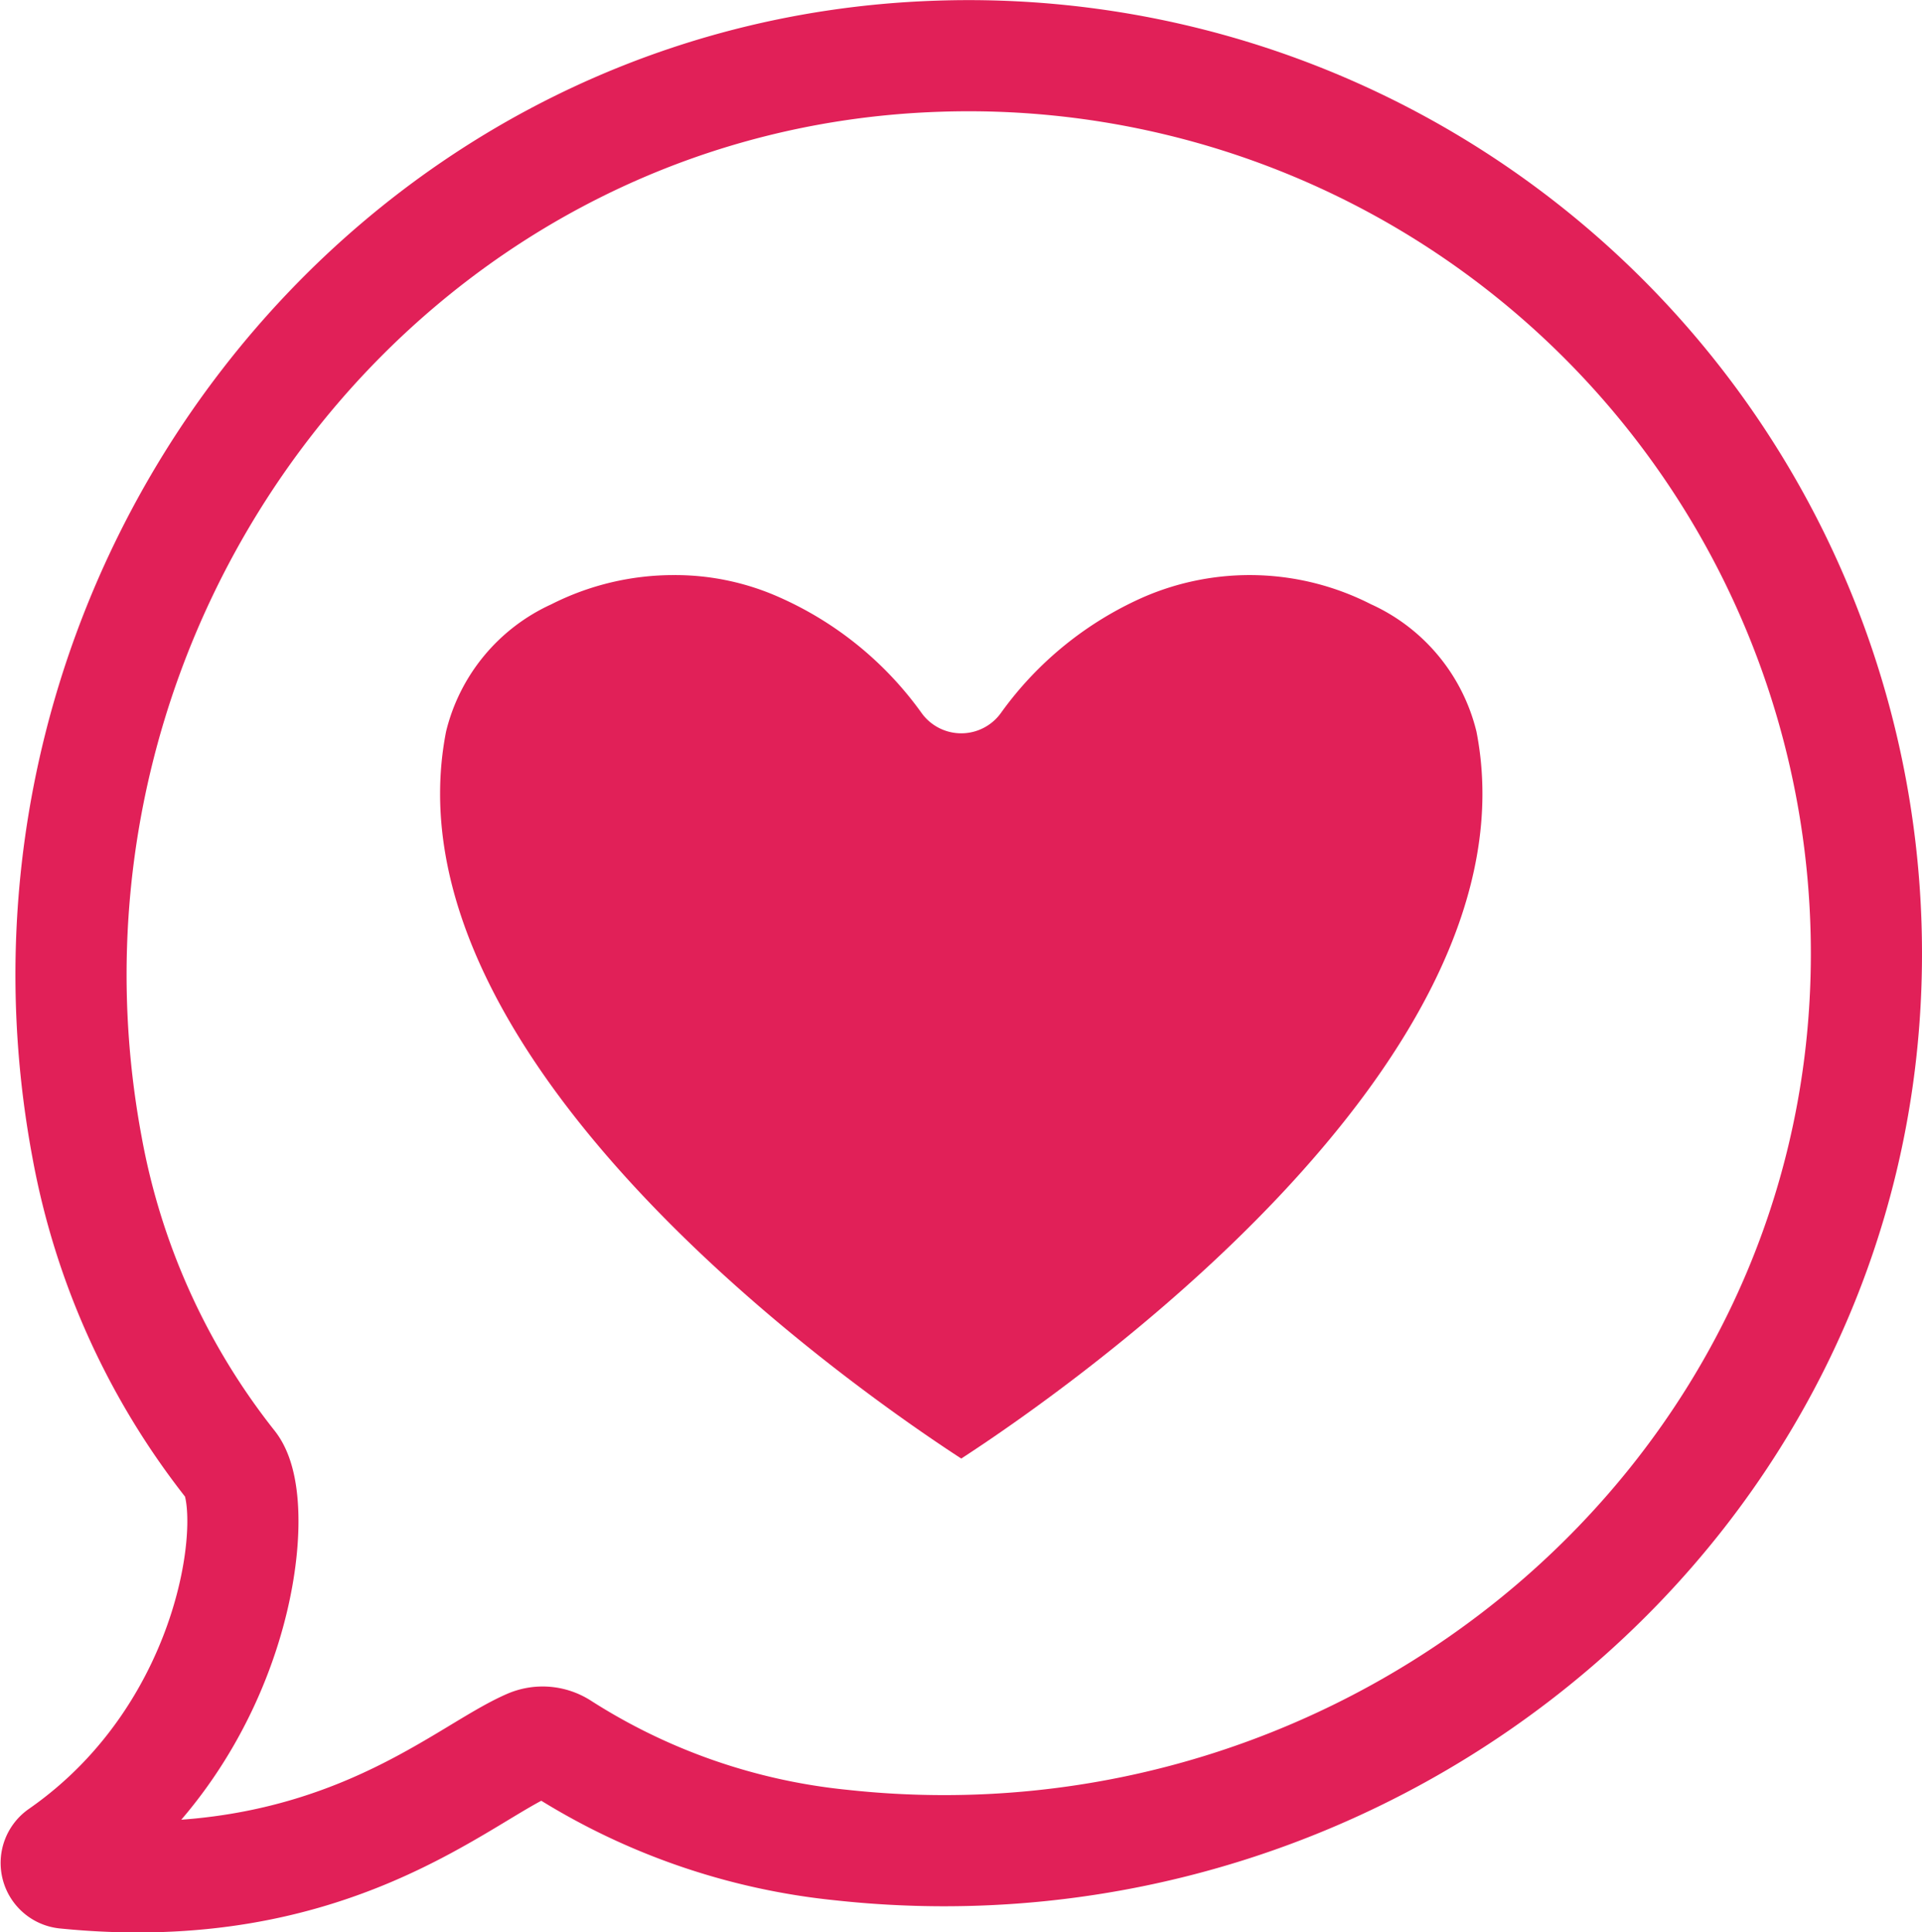 <svg xmlns="http://www.w3.org/2000/svg" width="51.876" height="52.146" viewBox="0 0 51.876 52.146">
  <g id="fearute-icon-3" transform="translate(-526.88 -26235.997)">
    <g id="Love_Chat" data-name="Love Chat" transform="translate(528.394 26237.5)">
      <path id="Path_1322" data-name="Path 1322" d="M29.13,5.171C14.13,5.665,3.4,19.864,6.154,34.617a19.433,19.433,0,0,0,3.891,8.589c.838,1.086.237,7.133-4.6,10.5a.277.277,0,0,0,.119.505c7.2.726,10.667-2.674,12.548-3.472a.911.911,0,0,1,.827.076,17.237,17.237,0,0,0,7.587,2.64C40.917,55.019,54,44.173,54.179,29.7A24.232,24.232,0,0,0,29.13,5.171Z" transform="translate(-5.319 -5.157)" fill="none" stroke="#e12058" stroke-width="3"/>
      <path id="Path_1323" data-name="Path 1323" d="M43.608,21.259a7.2,7.2,0,0,0-6.147-.2,9.415,9.415,0,0,0-3.843,3.115,1.319,1.319,0,0,1-2.161,0,9.4,9.4,0,0,0-3.808-3.1,6.9,6.9,0,0,0-2.864-.608,7.3,7.3,0,0,0-3.316.791,5.1,5.1,0,0,0-2.836,3.43c-1.756,8.956,11.307,17.937,13.905,19.624,2.6-1.687,15.661-10.668,13.905-19.624a5.1,5.1,0,0,0-2.835-3.429Z" transform="translate(-8.107 -6.447)" fill="#e12058"/>
    </g>
  </g>
</svg>
